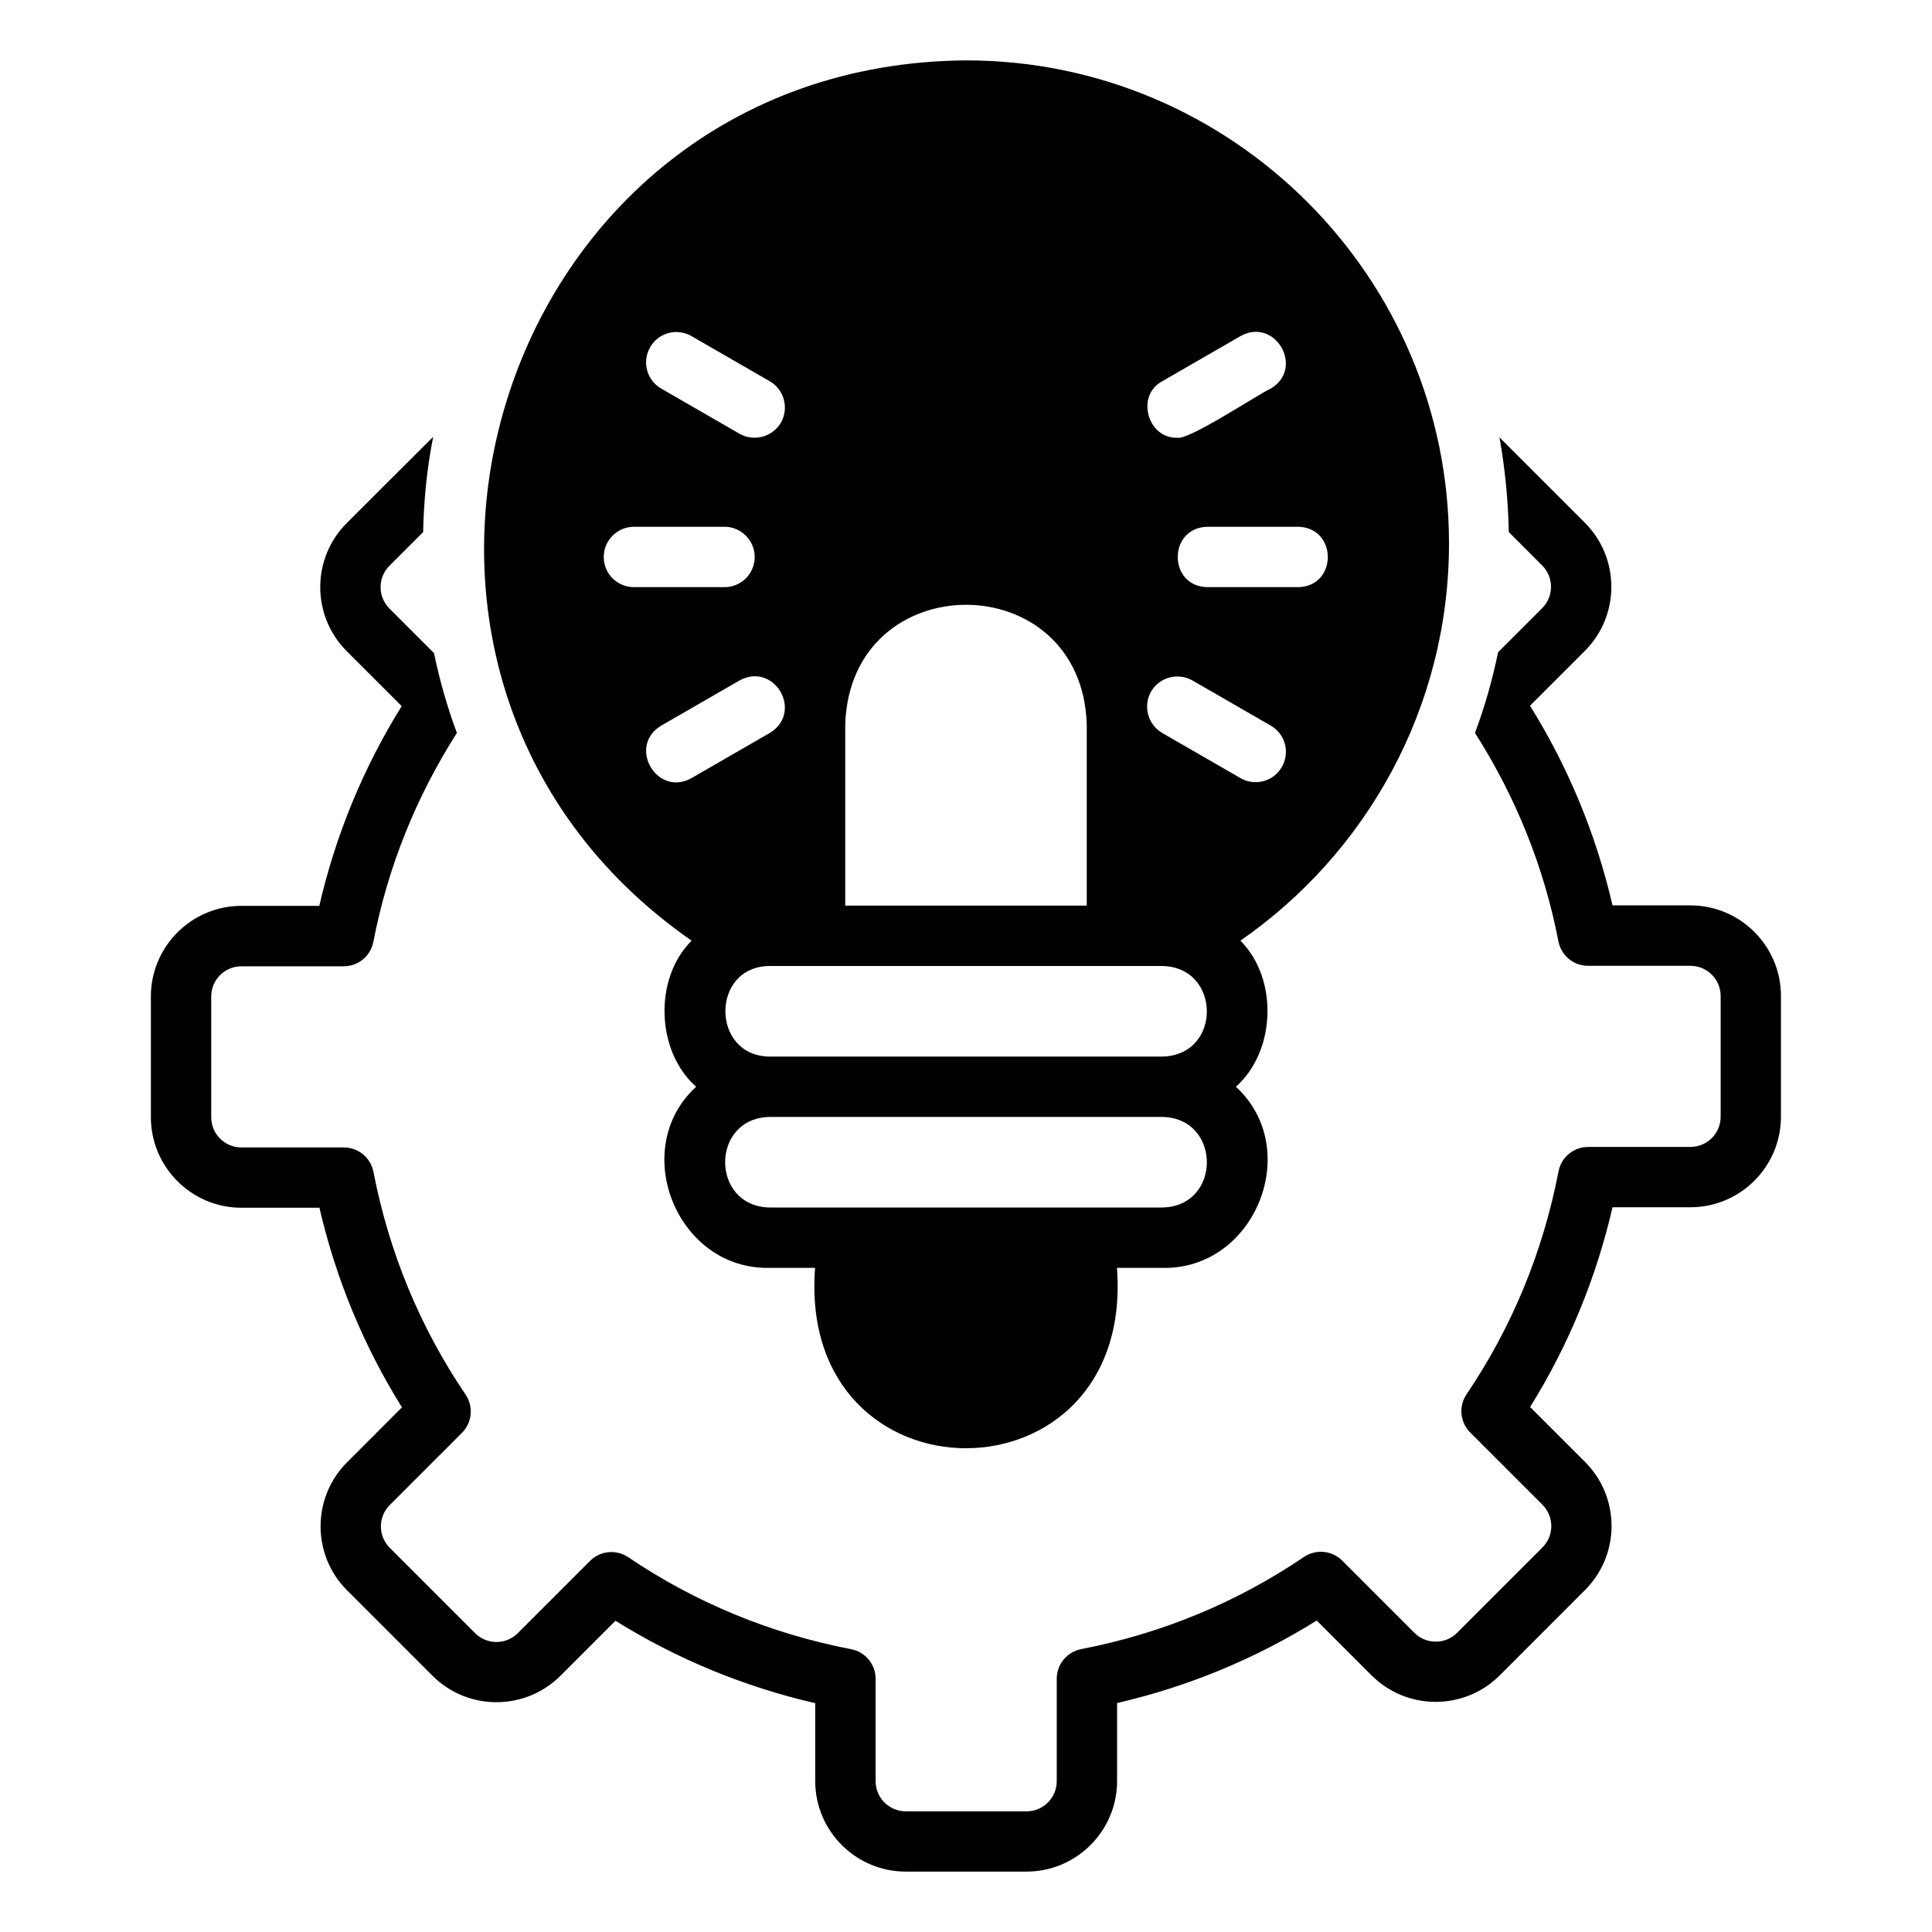 <svg xmlns="http://www.w3.org/2000/svg" width="50" height="50" viewBox="0 0 64 64" id="research"><path d="m56,29.992h-2.583c-.546-2.355-1.463-4.574-2.734-6.614l1.819-1.818c1.168-1.17,1.168-3.073-.001-4.243l-2.829-2.828c.18,1.003.287,2.06.309,3.137l1.105,1.105c.391.39.391,1.025.001,1.415l-1.461,1.46c-.187.912-.441,1.806-.765,2.673,1.343,2.109,2.284,4.422,2.764,6.904.091.471.502.811.981.811h3.393c.552,0,1,.448,1,1v4c0,.552-.448,1-1,1h-3.39c-.479,0-.892.34-.981.811-.516,2.67-1.54,5.153-3.046,7.382-.269.396-.218.928.121,1.267l2.393,2.393c.39.39.39,1.024,0,1.414l-2.828,2.828c-.389.391-1.025.39-1.414.001l-2.392-2.392c-.339-.339-.87-.389-1.268-.121-2.229,1.51-4.712,2.536-7.377,3.052-.471.091-.811.502-.811.981v3.393c0,.552-.448,1-1,1h-4c-.552,0-1-.448-1-1v-3.39c0-.479-.34-.892-.811-.981-2.67-.516-5.153-1.54-7.382-3.046-.394-.268-.927-.219-1.267.121l-2.393,2.393c-.39.39-1.023.392-1.415,0l-2.828-2.828c-.39-.39-.39-1.024,0-1.414l2.392-2.392c.339-.339.39-.871.121-1.268-1.51-2.229-2.536-4.712-3.052-7.377-.091-.471-.502-.811-.981-.811h-3.393c-.552,0-1-.448-1-1v-4c0-.552.448-1,1-1h3.39c.479,0,.892-.34.981-.811.481-2.491,1.422-4.81,2.767-6.92-.32-.858-.571-1.742-.758-2.644l-1.477-1.477c-.39-.391-.39-1.024,0-1.415l1.117-1.117c.022-1.076.129-2.132.333-3.155-.036.029-2.864,2.857-2.864,2.857-1.17,1.17-1.17,3.073,0,4.243l1.821,1.82c-1.269,2.039-2.185,4.258-2.73,6.617h-2.579c-1.654,0-3,1.346-3,3v4c0,1.654,1.346,3,3,3h2.583c.546,2.355,1.463,4.574,2.734,6.613l-1.818,1.819c-1.17,1.17-1.17,3.072,0,4.242l2.828,2.828c1.171,1.171,3.074,1.169,4.243,0l1.82-1.82c2.039,1.269,4.259,2.185,6.617,2.73v2.579c0,1.654,1.346,3,3,3h4c1.654,0,3-1.346,3-3v-2.583c2.355-.546,4.574-1.463,6.613-2.734l1.819,1.819c1.169,1.167,3.071,1.168,4.242-.001l2.828-2.829c1.17-1.17,1.17-3.072,0-4.242l-1.82-1.82c1.269-2.039,2.185-4.258,2.73-6.617h2.579c1.654,0,3-1.346,3-3v-4c0-1.654-1.346-3-3-3Z"></path><path d="m48,18c0-8.82-7.18-16-16-16-15.735.122-21.836,20.304-9.09,29.16-1.259,1.258-1.179,3.664.15,4.84-2.248,2.06-.64,6.072,2.44,6-0.0 0,1.5 0,1.5 0-.605,7.969,10.607,7.964,10,0h1.5c3.081.072,4.688-3.941,2.44-6,1.329-1.176,1.409-3.582.15-4.84,4.17-2.89,6.91-7.71,6.91-13.16Zm-9.5-5.37l2.6-1.5c1.144-.63,2.124,1.062 1,1.74-.346.144-2.739,1.731-3.1,1.63-.98.036-1.389-1.393-.5-1.87Zm-10.5,11.37c.163-5.288,7.839-5.286,8,0,0-0,0,6,0,6h-8v-6Zm10.5,8c1.959.03,1.983,2.965,0,3h-13c-1.96-.01-1.962-2.997 0-3-0,0,13,0,13,0ZM21.54,11.5c.27-.48.88-.64,1.36-.37l2.6,1.5c.48.28.64.89.37,1.37-.288.482-.896.637-1.37.37l-2.6-1.5c-.48-.28-.64-.89-.36-1.37Zm-1.54,6.95c0-.55.45-1,1-1h3c.55,0,1,.45,1,1,0,.56-.45,1-1,1h-3c-.55,0-1-.44-1-1Zm2.9,7.33c-1.14.63-2.127-1.06-1-1.74-0.0 0,2.6-1.5,2.6-1.5,1.154-.628,2.128,1.054 1,1.74 0,0-2.6,1.5-2.6,1.5Zm15.6,14.22h-13c-1.968-.03-1.975-2.968 0-3-0,0,13,0,13,0,1.968.03,1.975,2.968,0,3Zm3.96-14.59c-.271.483-.898.638-1.36.37l-2.6-1.5c-.48-.28-.64-.89-.37-1.37.28-.48.89-.64,1.37-.37l2.6,1.5c.48.28.64.89.36,1.37Zm-2.46-5.96c-1.313-.018-1.315-1.975 0-2-0,0,3,0,3,0,1.314.025,1.314,1.982-0,2,0,0-3,0-3,0Z"></path></svg>
